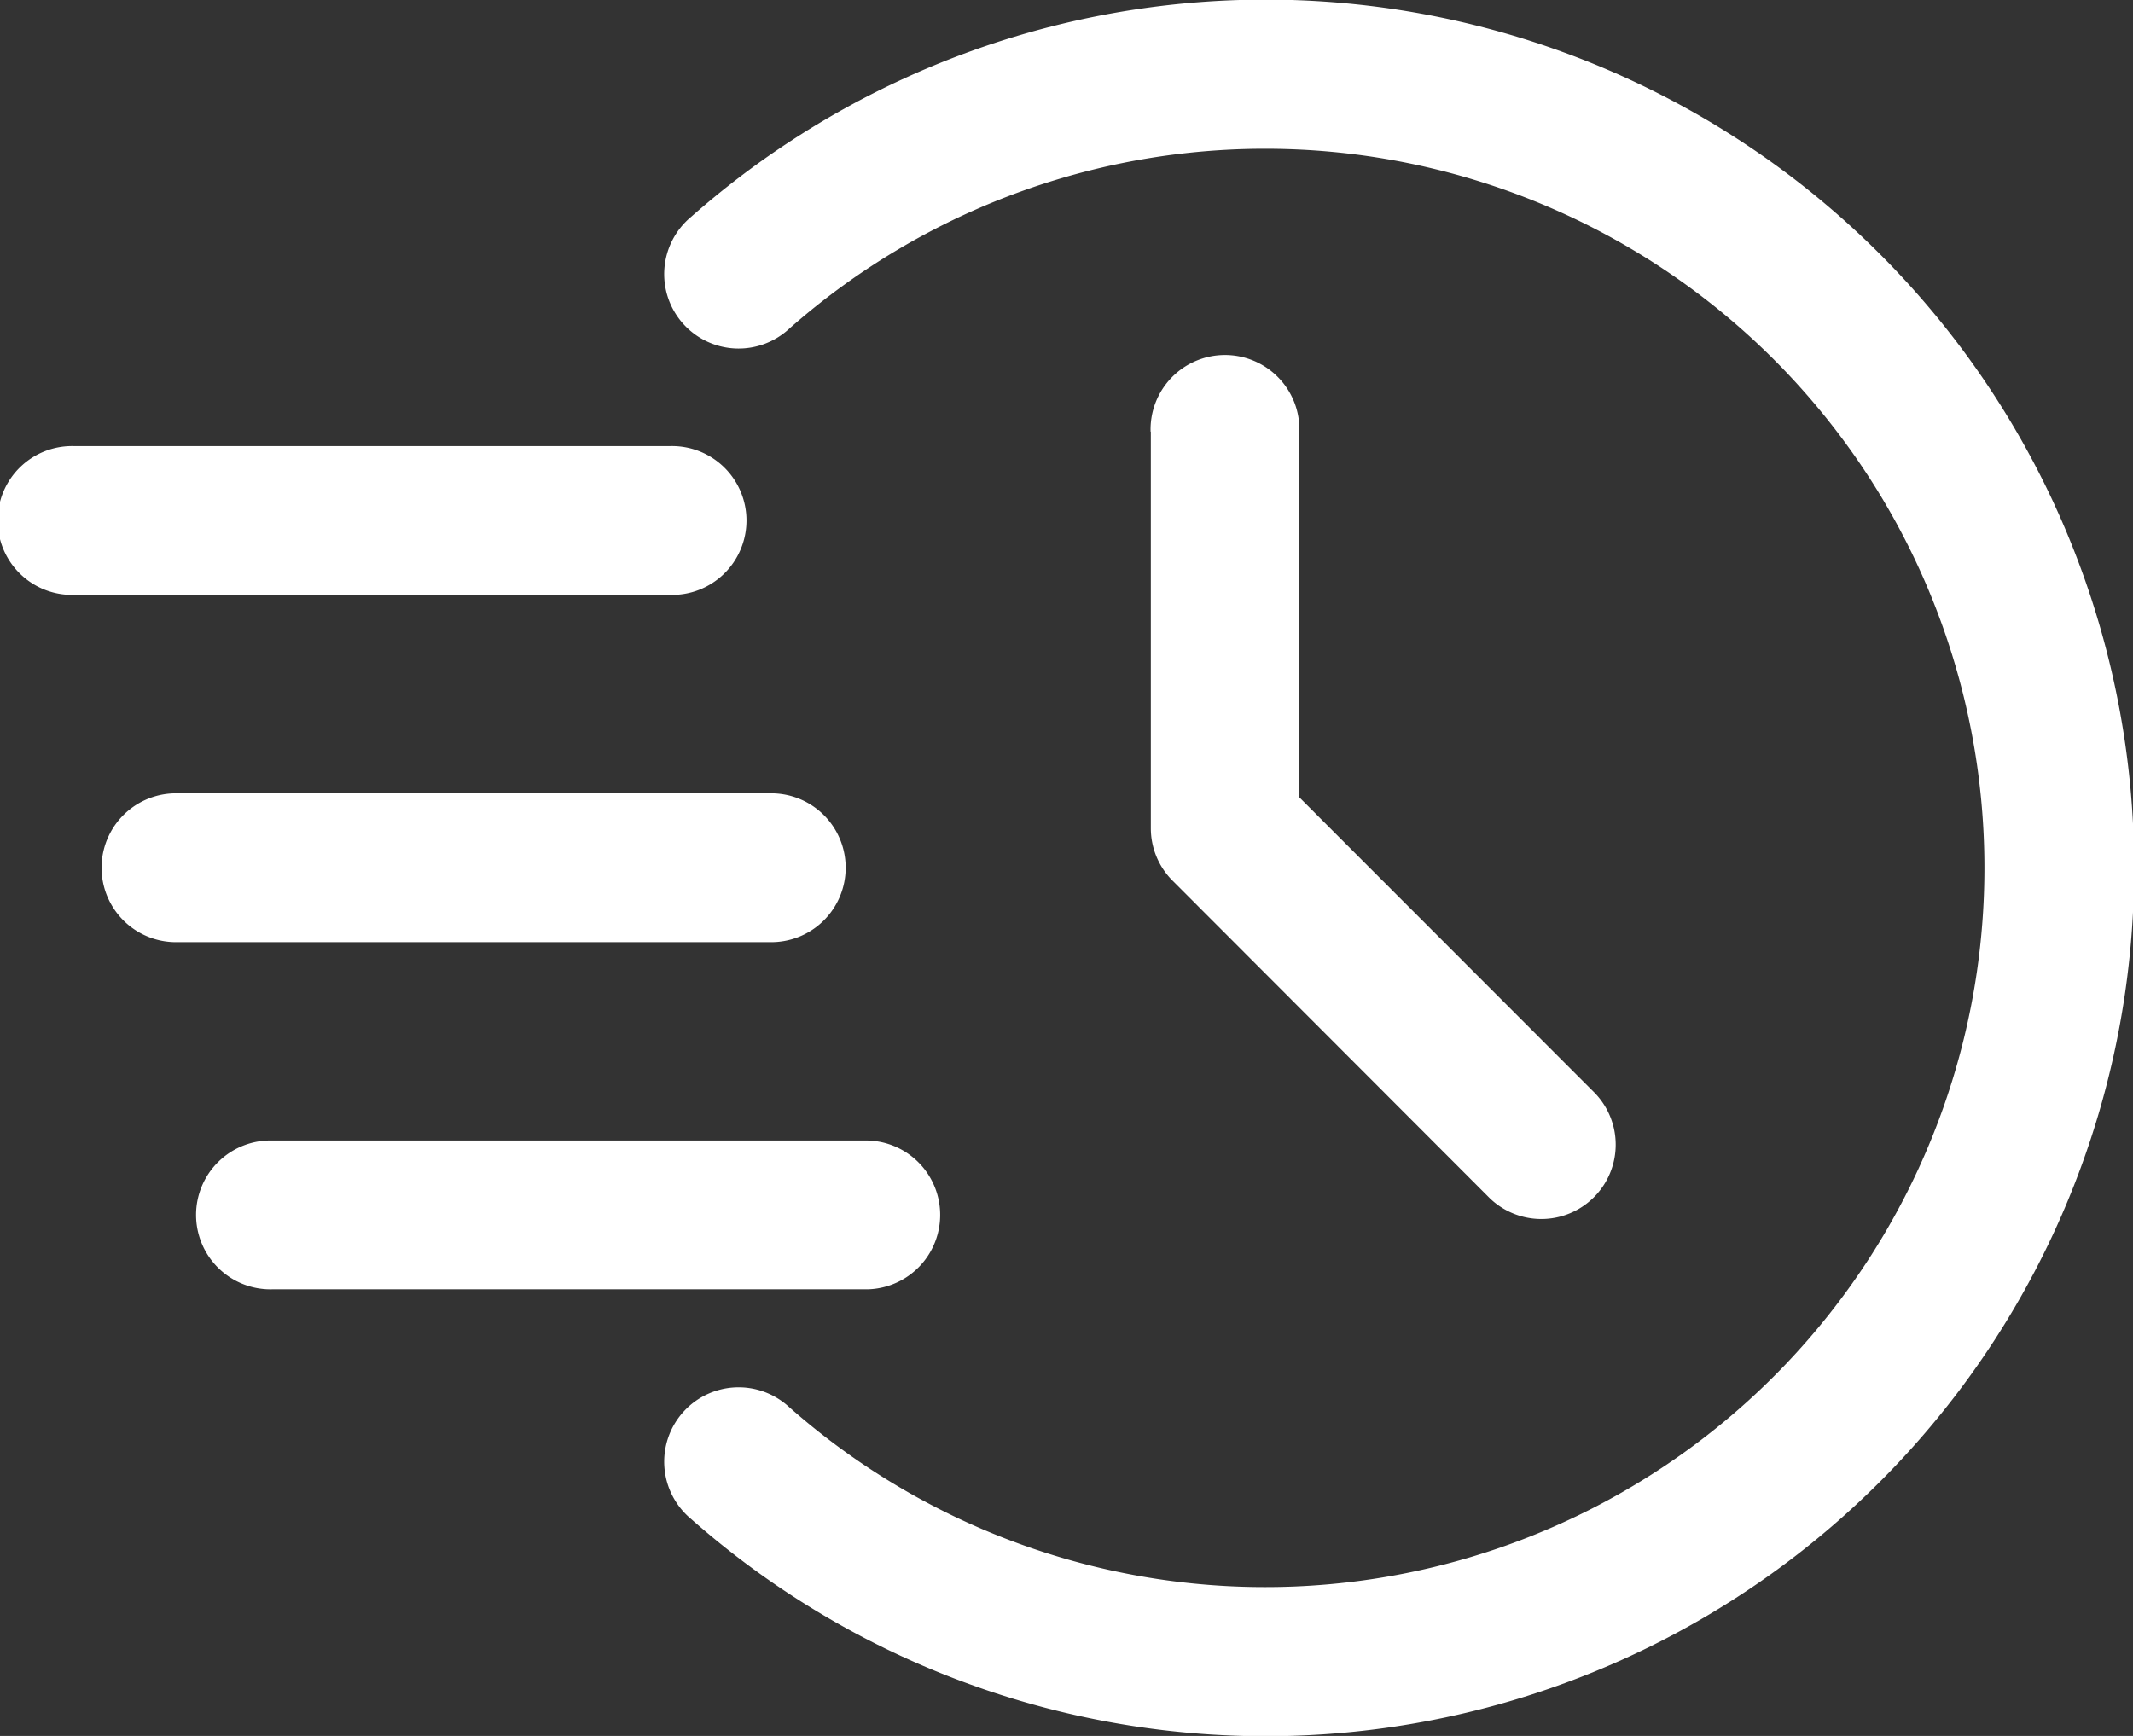 <svg xmlns="http://www.w3.org/2000/svg" width="28" height="22.791" viewBox="0 0 28 22.791">
  <rect x="0" y="0" width="28" height="22.791" fill="#333333" stroke="none"/>
  <g id="Icon" transform="translate(-1.25 -3.25)">
    <path id="Path_78277" data-name="Path 78277" d="M9.584,7.563a9.442,9.442,0,1,1,0,14.164.977.977,0,1,0-1.293,1.464,11.4,11.4,0,1,0,0-17.092A.977.977,0,1,0,9.584,7.563Z" transform="translate(2.029)" fill="#fff" fill-rule="evenodd"/>
    <path id="Path_78278" data-name="Path 78278" d="M12.85,7.827v5.209a.973.973,0,0,0,.287.69L17.3,17.894a.976.976,0,0,0,1.38-1.38L14.8,12.631v-4.8a.977.977,0,1,0-1.953,0Z" transform="translate(3.507 1.088)" fill="#fff" fill-rule="evenodd"/>
    <path id="Path_78279" data-name="Path 78279" d="M2.227,9.7h7.814a.977.977,0,1,0,0-1.953H2.227a.977.977,0,1,0,0,1.953Z" transform="translate(0 1.36)" fill="#fff" fill-rule="evenodd"/>
    <path id="Path_78280" data-name="Path 78280" d="M3.227,13.2h7.814a.977.977,0,1,0,0-1.953H3.227a.977.977,0,0,0,0,1.953Z" transform="translate(0.302 2.419)" fill="#fff" fill-rule="evenodd"/>
    <path id="Path_78281" data-name="Path 78281" d="M4.227,16.7h7.814a.977.977,0,0,0,0-1.953H4.227a.977.977,0,1,0,0,1.953Z" transform="translate(0.605 3.477)" fill="#fff" fill-rule="evenodd"/>
  </g>
</svg>

